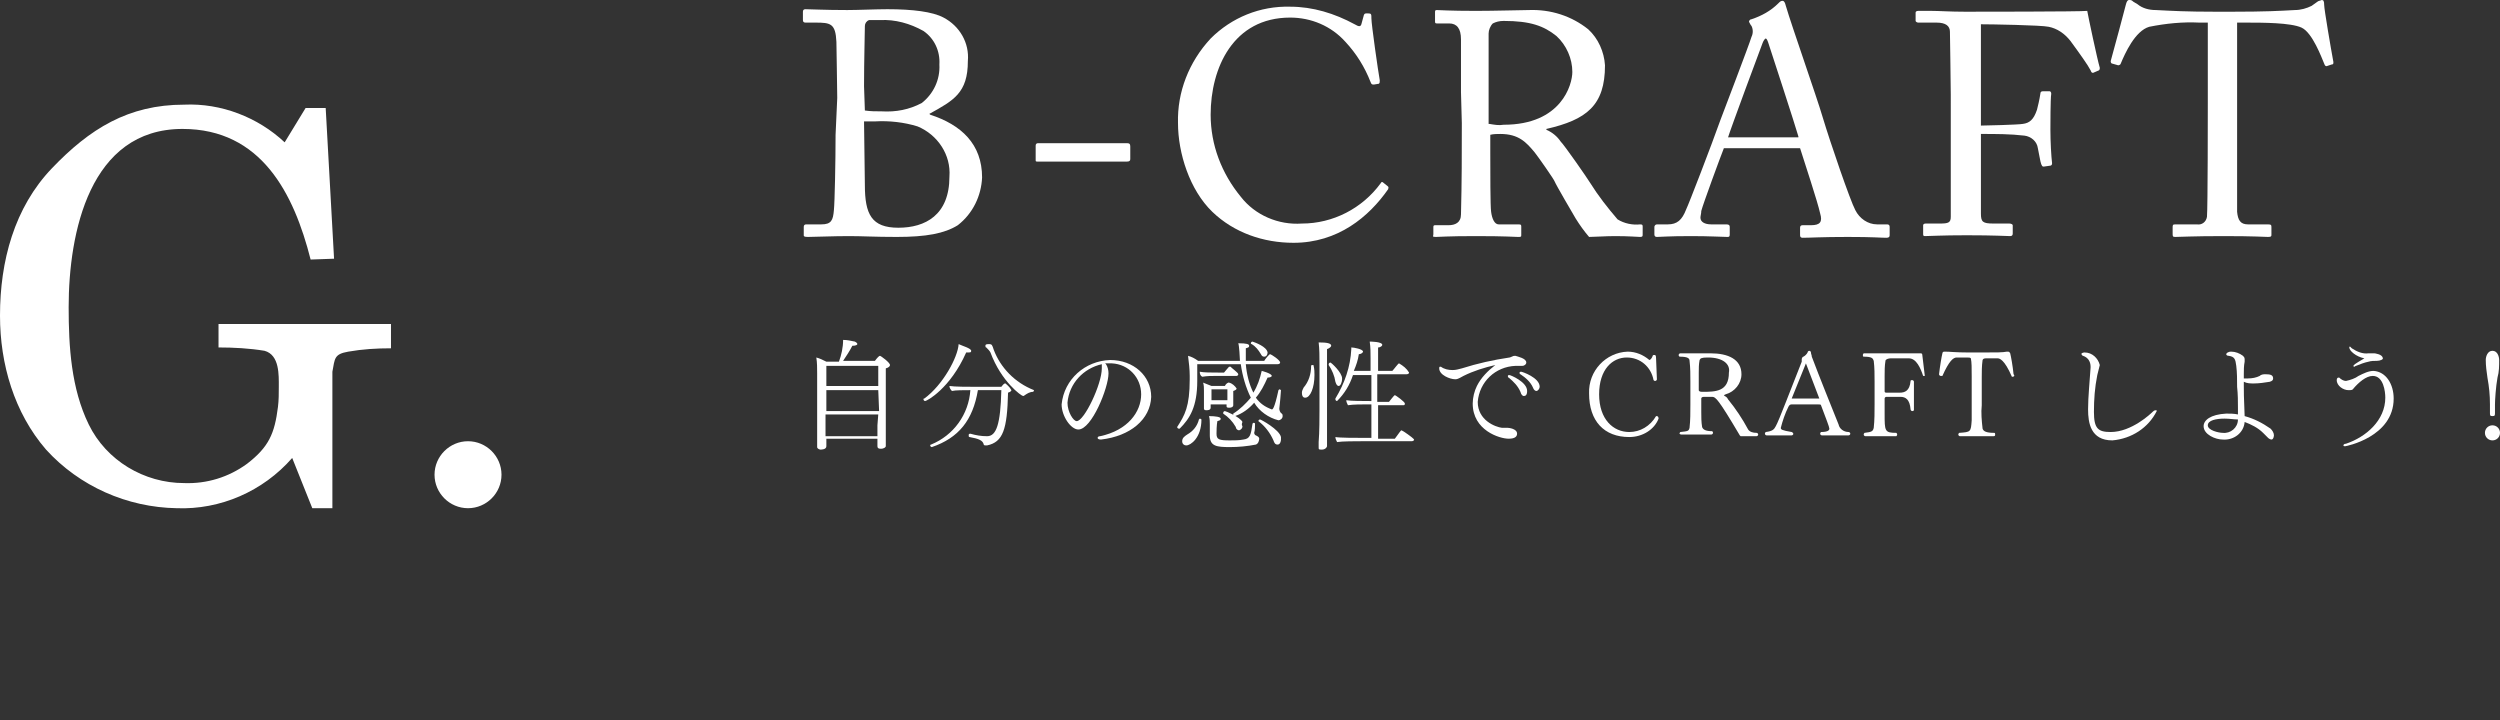 <?xml version="1.0" encoding="utf-8"?>
<!-- Generator: Adobe Illustrator 26.2.1, SVG Export Plug-In . SVG Version: 6.00 Build 0)  -->
<svg version="1.1" id="レイヤー_1" xmlns="http://www.w3.org/2000/svg" xmlns:xlink="http://www.w3.org/1999/xlink" x="0px"
	 y="0px" viewBox="0 0 298.6 86" width="298.6" height="86" style="enable-background:new 0 0 298.6 86;" xml:space="preserve">
<rect x="0" y="0" width="298.6" height="86" fill="#333333" stroke="none"/>
<style type="text/css">
	.st0{fill:#FFFFFF;}
</style>
<g id="Layer_2">
	<g id="デザイン">
		<path class="st0" d="M100,11.7c0-1.4-0.1-6-0.1-6.7c-0.1-2.2-0.7-2.3-2.5-2.3h-1.2c-0.2,0-0.3-0.1-0.3-0.3v-1
			c0-0.2,0.1-0.3,0.3-0.3c0.6,0,2.3,0.1,5,0.1c1.2,0,3.5-0.1,4.8-0.1c3,0,5.4,0.3,6.7,1c1.9,1,3.1,3,2.9,5.2c0,3.8-1.7,4.7-4.6,6.3
			l0.1,0.1c3.7,1.2,6.2,3.5,6.2,7.5c-0.1,2.2-1.1,4.3-2.9,5.7c-1.6,1-3.8,1.4-7.3,1.4c-2.6,0-4.1-0.1-5.7-0.1
			c-1.9,0-4.1,0.1-4.9,0.1c-0.5,0-0.5-0.1-0.5-0.2v-1c0-0.2,0.1-0.3,0.3-0.3h1.8c1.2,0,1.4-0.5,1.5-1.7c0.1-0.9,0.2-5.9,0.2-9
			L100,11.7z M103.3,13.2c0.7,0.1,1.3,0.1,2,0.1c1.7,0.1,3.3-0.2,4.8-1c1.4-1.1,2.2-2.8,2.1-4.6c0.1-1.6-0.6-3.1-1.9-4
			c-1.6-0.9-3.4-1.4-5.2-1.3c-0.4,0-0.8,0-1.3,0c-0.3,0.1-0.5,0.4-0.5,0.7c0,0.8-0.1,4.1-0.1,7.2L103.3,13.2z M103.3,22.1
			c0,3.5,0.8,5.1,4,5.1s6.1-1.5,6.1-6.1c0.2-2.6-1.4-5-3.8-6c-1.6-0.5-3.4-0.7-5.1-0.6h-1.3L103.3,22.1z"/>
		<path class="st0" d="M123.7,17.4c0-0.2,0.1-0.3,0.3-0.3h10.6c0.3,0,0.4,0.1,0.4,0.4V19c0,0.2-0.1,0.3-0.4,0.3H124
			c-0.3,0-0.3,0-0.3-0.2V17.4z"/>
		<path class="st0" d="M144.8,25.3c-2.7-2.6-4.1-7-4.1-10.6c-0.1-3.7,1.3-7.3,3.9-10.1c2.5-2.5,5.9-3.9,9.5-3.8
			c2.7,0,5.3,0.8,7.7,2.1c0.5,0.3,0.7,0.3,0.8,0l0.3-1.1c0.1-0.2,0.1-0.2,0.5-0.2s0.4,0.1,0.4,0.6c0,0.7,0.8,6.3,1,7.4
			c0,0.2,0,0.3-0.1,0.4l-0.6,0.1c-0.2,0-0.3,0-0.4-0.3C163,8,162,6.4,160.7,5c-1.7-1.9-4.1-2.9-6.6-2.9c-6.8,0-9.5,6-9.5,11.6
			c0,3.6,1.3,7,3.6,9.8c1.7,2.2,4.5,3.4,7.3,3.2c3.7,0,7.2-1.8,9.4-4.8c0.1-0.2,0.2-0.2,0.3-0.1l0.5,0.4c0.1,0.1,0.2,0.1,0.1,0.4
			c-2.3,3.3-6,6.4-11.3,6.4C150.9,29,147.4,27.8,144.8,25.3z"/>
		<path class="st0" d="M174.5,11c0-2.8,0-5.2,0-6.3c0-1.3-0.5-1.9-1.4-1.9h-1.5c-0.2,0-0.2-0.1-0.2-0.3v-1c0-0.2,0-0.3,0.2-0.3
			c0.3,0,1.5,0.1,4.7,0.1c2.1,0,5.7-0.1,6.3-0.1c2.6-0.1,5.1,0.7,7.1,2.3c1.2,1.1,1.9,2.7,2,4.3c0,4.8-2.2,6.5-7,7.6v0.1
			c0.7,0.3,1.3,0.8,1.7,1.4c0.5,0.5,3.2,4.4,3.5,4.9c1,1.6,2.1,3,3.3,4.4c0.8,0.5,1.8,0.7,2.7,0.6c0.3,0,0.3,0.1,0.3,0.3V28
			c0,0.2,0,0.3-0.3,0.3s-1.3-0.1-3-0.1c-1.1,0-2.5,0.1-3.1,0.1c-0.6-0.7-1.1-1.4-1.6-2.2c-0.3-0.5-2.4-4.1-2.5-4.4s-2-3-2.4-3.5
			c-1-1.2-1.9-2.2-4.1-2.2c-0.4,0-0.8,0-1.2,0.1v2.1c0,2.2,0,6.5,0.1,7.1c0.1,0.8,0.4,1.5,0.9,1.5h2.4c0.3,0,0.3,0.1,0.3,0.3V28
			c0,0.3,0,0.3-0.4,0.3s-1.4-0.1-5-0.1c-3.5,0-4.3,0.1-4.8,0.1s-0.3-0.1-0.3-0.3v-0.8c0-0.2,0-0.3,0.2-0.3h1.6
			c0.8,0,1.5-0.3,1.5-1.3c0.1-3.8,0.1-7.3,0.1-10.9L174.5,11z M177.9,14.8c0.6,0.1,1.1,0.2,1.7,0.1c6.9,0,8.2-4.8,8.2-6.3
			c0-1.6-0.7-3.2-1.9-4.3c-1.5-1.2-3.1-1.8-6.3-1.8c-0.5,0-0.9,0.1-1.3,0.3c-0.3,0.3-0.5,0.8-0.5,1.2v10.8H177.9z"/>
		<path class="st0" d="M205.9,17.7c-0.4,1-2.5,6.7-2.7,7.5c0,0.3-0.1,0.6-0.1,0.8c0,0.5,0.5,0.8,1.3,0.8h1.8c0.3,0,0.4,0.1,0.4,0.3
			V28c0,0.3-0.1,0.3-0.3,0.3c-0.5,0-2.1-0.1-4.3-0.1c-2.8,0-3.6,0.1-4.1,0.1c-0.2,0-0.3-0.1-0.3-0.3v-0.9c0-0.1,0.1-0.3,0.3-0.3l0,0
			h1.3c1.1,0,1.7-0.5,2.2-1.8c0.3-0.6,3-7.6,4.1-10.7c0.3-0.8,3.4-8.9,3.7-9.9c0.2-0.4,0.2-0.9,0-1.3c-0.1-0.1-0.2-0.3-0.3-0.5
			c0-0.1,0.1-0.3,0.3-0.3c1.2-0.4,2.3-1,3.2-1.9c0.2-0.2,0.3-0.3,0.5-0.3s0.3,0.2,0.4,0.6c0.7,2.4,3.7,10.9,4.4,13.3
			c0.9,3,3.3,10,3.9,11.1c0.5,1,1.5,1.7,2.6,1.7h1.2c0.2,0,0.3,0.1,0.3,0.3v1c0,0.2-0.1,0.3-0.4,0.3c-0.7,0-1.5-0.1-4.6-0.1
			s-4.5,0.1-5.4,0.1c-0.2,0-0.3-0.1-0.3-0.3v-0.9c0-0.2,0.1-0.3,0.3-0.3h1c1.1,0,1.4-0.4,1.1-1.4c-0.3-1.4-1.9-6.2-2.4-7.8
			L205.9,17.7z M214.8,16.3c-0.3-1.1-3.4-10.6-3.6-11.2c-0.1-0.3-0.2-0.5-0.3-0.5s-0.3,0.3-0.4,0.6c-0.2,0.5-3.8,10.2-4.1,11.2h8.4
			V16.3z"/>
		<path class="st0" d="M233,11.3c0-1.7-0.1-7-0.1-7.5c0-0.7-0.5-1.1-1.6-1.1h-2.2c-0.1,0-0.3-0.1-0.3-0.2v-1c0-0.1,0.1-0.2,0.3-0.2
			s0.7,0,1.6,0s2.2,0.1,4,0.1c0.6,0,14,0,14.6-0.1c0.1,0.6,1.2,5.8,1.5,6.8c0,0.1,0,0.2-0.1,0.3L250,8.7c-0.1,0-0.2,0-0.3-0.3
			c-0.3-0.6-1.3-2-2.4-3.5c-0.7-0.9-1.6-1.5-2.6-1.7c-0.9-0.2-7-0.3-8.1-0.3c0,0.5,0,8.1,0,10.4V15c0.5,0,4.5-0.1,5-0.2
			c0.8-0.1,1.3-0.5,1.7-1.7c0.1-0.4,0.3-1.2,0.4-1.9c0-0.2,0.1-0.3,0.3-0.3h0.8c0.1,0,0.2,0.1,0.2,0.3c-0.1,0.6-0.1,3.8-0.1,4.3
			c0,1.4,0.1,3.2,0.2,4c0,0.2-0.1,0.3-0.3,0.3l-0.7,0.1c-0.2,0-0.2-0.1-0.3-0.3s-0.3-1.5-0.4-1.9c-0.1-0.8-0.8-1.4-1.6-1.5
			c-1.7-0.2-3.4-0.2-5.2-0.2v1.4c0,1.1,0,7.5,0,8.1c0,1,0.2,1.2,1.5,1.2h1.9c0.2,0,0.4,0.1,0.4,0.2v1c0,0.2-0.1,0.3-0.3,0.3
			c-0.4,0-1.9-0.1-5.2-0.1c-3,0-4.4,0.1-5,0.1c-0.2,0-0.2-0.1-0.2-0.3v-1c0-0.1,0.1-0.2,0.3-0.2h1.7c1,0,1.3-0.1,1.3-0.8
			s0-5.4,0-11.9V11.3z"/>
		<path class="st0" d="M263.6,2.7h-0.9c-2-0.1-4,0.1-6,0.5c-1.7,0.5-2.9,3.2-3.4,4.4c0,0.1-0.2,0.2-0.3,0.2l0,0l-0.7-0.2
			c-0.1,0-0.2-0.1-0.2-0.3c0.4-1.4,1.7-6.3,1.8-6.7s0.2-0.6,0.4-0.6s0.3,0,0.5,0.2l0.5,0.3c0.6,0.5,1.4,0.7,2.2,0.7
			c2,0.1,3.6,0.2,7.2,0.2h1.8c4.1,0,5.8-0.1,7.6-0.2c0.7,0,1.4-0.2,2-0.5l0.7-0.5c0.1-0.1,0.3-0.1,0.5-0.2c0.2,0,0.3,0.1,0.3,0.6
			s0.8,5.2,1.1,6.8c0,0.2,0,0.3-0.2,0.3l-0.6,0.2c-0.1,0-0.2,0-0.3-0.3c-0.3-0.7-1.4-3.7-2.7-4.3s-4.7-0.6-6.6-0.6h-1.1v10.8
			c0,0.5,0,11.2,0,11.8c0.1,1,0.4,1.5,1.3,1.5h2.4c0.4,0,0.4,0.1,0.4,0.4V28c0,0.2,0,0.3-0.4,0.3s-1.6-0.1-5.3-0.1s-5.2,0.1-5.8,0.1
			c-0.3,0-0.3-0.1-0.3-0.4v-0.7c0-0.3,0-0.4,0.3-0.4h2.6c0.6,0.1,1.1-0.3,1.2-0.9c0.1-1.1,0.1-12.8,0.1-13.5V2.7H263.6z"/>
		<path class="st0" d="M36.5,12.9h2.4l1,18L37.1,31c-2-7.9-5.9-15.6-15.3-15.6c-11.1,0-13.6,12.4-13.6,21.3c0,4.7,0.3,9.7,2.4,14
			s6.6,7,11.4,7c2.7,0.1,5.3-0.7,7.5-2.3c2.6-2,3.3-3.6,3.7-6.8c0.1-0.8,0.1-1.6,0.1-2.4c0-1.4,0.1-3.8-1.7-4.3
			c-1.8-0.3-3.7-0.4-5.5-0.4v-2.8h20.6v2.9c-1.7,0-3.4,0.1-5.1,0.4c-1.7,0.3-1.6,0.8-1.9,2.4v16.3h-2.4l-2.4-6
			c-3.5,4-8.6,6.2-13.8,6c-5.9-0.1-11.6-2.6-15.6-7C1.7,49.3,0,43.5,0,37.7c0-6.5,1.7-12.9,6.2-17.6s9.1-7.6,15.8-7.6
			c4.4-0.2,8.8,1.5,12,4.5L36.5,12.9z"/>
		<path class="st0" d="M55.9,52.7c2.2,0,4,1.8,4,4s-1.8,4-4,4s-4-1.8-4-4S53.7,52.7,55.9,52.7z"/>
		<path class="st0" d="M106.3,43.6c0,0.1-0.1,0.3-0.5,0.4v6.5c0,0.4,0,1.8,0,2.1s0,0.6,0,0.7s-0.2,0.3-0.6,0.3
			c-0.3,0-0.4-0.1-0.4-0.3s0-0.6,0-0.8v-0.1h-6.1c0,0.2,0,0.4,0,0.5s0,0.3,0,0.4c0,0.4-0.6,0.4-0.7,0.4s-0.4-0.1-0.4-0.3v-0.1
			c0-0.1,0-0.2,0-0.5c0-0.7,0-1.7,0-2.3v-5.9c0-0.6,0-1.3-0.1-1.9c0.4,0.1,0.8,0.3,1.2,0.5h1.5c0.3-0.8,0.5-1.7,0.5-2.6
			c0.5,0,0.9,0.1,1.4,0.2c0.2,0.1,0.3,0.2,0.3,0.3s-0.2,0.2-0.6,0.2c-0.3,0.6-0.7,1.2-1.1,1.8h3.8c0.3-0.4,0.5-0.6,0.6-0.6
			S106.3,43.3,106.3,43.6z M104.9,46.6h-6.2v2.5h6.3L104.9,46.6z M104.9,49.5h-6.3V51c0,0.1,0,0.6,0,1.1h6.2c0-0.4,0-1,0-1.3
			L104.9,49.5z M104.9,43.7h-6.2v2.4h6.2V43.7z"/>
		<path class="st0" d="M116,41.9c0,0.2-0.1,0.2-0.5,0.2h-0.1c-1.9,4.3-4.7,5.8-4.9,5.8c-0.1,0-0.2-0.1-0.2-0.2c0-0.1,0-0.1,0.1-0.1
			c2.2-1.6,4-4.9,4.1-6.5C114.9,41.3,116,41.6,116,41.9z M120.8,46.6c0,0.1-0.1,0.2-0.4,0.3c-0.1,4.4-0.6,5.9-2.5,6.3h-0.2
			c-0.2,0-0.2-0.1-0.2-0.1c-0.1-0.5-0.6-0.7-1.7-0.9c-0.1,0-0.1-0.1-0.1-0.2s0-0.2,0.2-0.2l0,0c0.7,0.2,1.3,0.3,2,0.3
			c1.1,0,1.6-1.4,1.7-5.5h-2.8c-0.6,3.6-2.3,5.7-5.5,6.8l0,0c-0.1,0-0.2-0.1-0.2-0.2c0,0,0-0.1,0.1-0.1l0,0c2.7-1.1,4.5-3.6,4.7-6.5
			c-0.8,0-1.8,0-2.2,0.1c-0.2-0.2-0.3-0.4-0.3-0.6c0.6,0.1,2.2,0.1,3,0.1h3.2c0.1-0.1,0.2-0.3,0.4-0.4h0.1
			C120.2,45.9,120.6,46.2,120.8,46.6L120.8,46.6z M123.5,46.6c0,0.1-0.1,0.2-0.1,0.2c-0.4,0-0.7,0.2-1,0.4c0,0-0.1,0.1-0.2,0.1
			c-0.2,0-2.6-1.7-3.9-5.2c-0.1-0.2-0.3-0.4-0.5-0.6c-0.1,0-0.1-0.1-0.1-0.2l0,0c0-0.1,0-0.2,0.4-0.2s0.4,0.1,0.6,0.7
			C119.5,43.9,121.2,45.7,123.5,46.6C123.4,46.6,123.5,46.6,123.5,46.6L123.5,46.6z"/>
		<path class="st0" d="M131.5,52.5L131.5,52.5c-0.3,0-0.4-0.1-0.4-0.2s0.1-0.2,0.3-0.2c3.3-0.7,4.9-2.9,4.9-5c0-2-1.5-3.6-3.5-3.7
			c-0.1,0-0.2,0-0.3,0H132l0.1,0.1c0.2,0.3,0.3,0.7,0.3,1.1c0,1.7-2,6.7-3.6,6.7c-0.9,0-2-1.6-2-3c0.3-3,2.8-5.2,5.8-5.3
			c2.8,0,4.9,1.9,4.9,4.4C137.4,50.1,135,52.1,131.5,52.5z M127.5,48.1c0,1.1,0.7,2.2,1.1,2.2c0.9,0,3-4.4,3-6.3c0-0.1,0-0.3,0-0.5
			C129.4,44,127.7,45.8,127.5,48.1L127.5,48.1z"/>
		<path class="st0" d="M152.8,48.8c0,0.2,0.1,0.5,0.3,0.6c0.1,0.1,0.1,0.2,0.1,0.3c0,0.3-0.3,0.5-0.5,0.5c-1.2-0.3-2.3-1.1-2.9-2.1
			c-0.6,0.7-1.4,1.3-2.3,1.6c-0.1,0-0.2-0.1-0.2-0.2v-0.1c0.8-0.5,1.5-1.2,2.1-1.9c-0.6-1.2-1-2.6-1.2-4l0,0H143c0,0.7,0,1.7,0,2
			c0,3.1-0.9,4.5-2.1,5.7h-0.1c-0.1,0-0.2-0.1-0.2-0.2s0,0,0,0c0.9-1.4,1.5-2.4,1.5-5.7v-0.4c0-0.8-0.1-1.6-0.2-2.4
			c0.4,0.1,0.8,0.3,1.2,0.6h5c0-0.3-0.1-1.9-0.2-2.1c1,0,1.3,0.1,1.3,0.3s-0.1,0.2-0.4,0.3V42c0,0.4,0,0.8,0,1.1h2.2
			c0.1-0.2,0.6-0.8,0.7-0.8s1.2,0.7,1.2,1c0,0.1-0.1,0.2-0.3,0.2h-3.8c0.1,1.2,0.4,2.4,0.9,3.4c0.5-0.8,0.8-1.7,1-2.6
			c0,0,1.2,0.3,1.2,0.6c0,0.1-0.2,0.2-0.5,0.2c-0.4,0.9-0.8,1.7-1.4,2.4c0.5,0.7,1.1,1.1,1.9,1.4c0.1,0,0.3,0,0.8-2.3l0.1-0.1
			c0.1,0,0.2,0.1,0.2,0.1l0,0C152.9,48.1,152.8,48.7,152.8,48.8z M141.7,53.2c-0.3,0-0.5-0.2-0.5-0.5l0,0c0-0.4,0.3-0.6,0.6-0.8
			c0.7-0.4,1.2-1,1.4-1.8l0.1-0.1c0.1,0,0.2,0.1,0.2,0.1C143.5,52.3,142.2,53.2,141.7,53.2L141.7,53.2z M147.9,44.7
			c0,0.1-0.1,0.2-0.2,0.2l0,0h-2.4c-0.6,0-1.1,0-1.7,0.1c-0.2-0.1-0.3-0.3-0.3-0.6c0.5,0.1,1.4,0.1,2.2,0.1h0.7
			c0.1-0.1,0.4-0.5,0.6-0.7c0,0,0,0,0.1,0h0.1C147,43.9,147.9,44.5,147.9,44.7z M147.7,46.4c0,0.1-0.1,0.2-0.4,0.3
			c0,0.1,0,0.2,0,0.3s0,0.6,0,0.7s0,0.2,0,0.4v0.3c0,0.2-0.2,0.3-0.5,0.3s-0.3-0.1-0.3-0.2c0-0.1,0-0.1,0-0.2h-1.9l0,0
			c0,0.1,0,0.2,0,0.4c0,0.3-0.4,0.3-0.5,0.3s-0.3,0-0.3-0.2v-0.1c0-0.1,0-0.2,0-0.4s0-0.4,0-0.6v-1c0-0.3,0-0.7-0.1-1
			c0.3,0.1,0.7,0.3,1,0.4h1.6c0.1-0.2,0.2-0.3,0.4-0.4c0,0,0,0,0.1,0s0,0,0,0C147.2,45.8,147.5,46.1,147.7,46.4z M150,53.1
			c-1,0.2-2.1,0.3-3.1,0.3c-1.6,0-2.4-0.1-2.4-1.4v-0.1c0,0,0-1.1,0-1.2c0-0.3,0-0.7-0.1-1c0.8,0,1.4,0.1,1.4,0.3s-0.1,0.2-0.4,0.3
			c0,0-0.1,0.5-0.1,1.5c0,0.7,0.3,0.8,1.6,0.8c0.5,0,1.1,0,1.6-0.1c0.8-0.1,0.9-0.5,1.1-1.9l0.1-0.1c0,0,0.2,0,0.2,0.1l0,0
			c0,0.3,0,0.8-0.1,1.1l0,0c0,0.1,0.1,0.3,0.2,0.3c0.2,0.1,0.4,0.2,0.4,0.4S150.3,53,150,53.1z M146.6,46.5h-1.9v1.2v0.1h1.9V46.5z
			 M148.4,50.9c0,0.2-0.1,0.4-0.4,0.5l0,0c-0.2,0-0.4-0.2-0.4-0.4c-0.4-0.7-0.9-1.2-1.5-1.6c0,0,0,0,0-0.1s0.1-0.2,0.2-0.2
			s1.8,0.7,2.1,1.3C148.3,50.6,148.3,50.8,148.4,50.9L148.4,50.9z M151.4,42.1c0,0,0,0.5-0.4,0.5c-0.2,0-0.3-0.1-0.4-0.3
			c-0.3-0.5-0.6-0.9-1.1-1.2c0,0-0.1,0-0.1-0.1s0.1-0.2,0.2-0.2C149.9,40.9,151.3,41.4,151.4,42.1L151.4,42.1z M153,52.5
			c0,0.2-0.1,0.6-0.4,0.6s-0.4-0.2-0.5-0.5c-0.4-0.9-1-1.7-1.8-2.3l0,0c0-0.1,0.1-0.2,0.2-0.2s2.3,1.2,2.5,2.1
			C153,52.3,153,52.4,153,52.5z"/>
		<path class="st0" d="M157,44.8c0,1.5-0.5,2.7-1.1,2.7c-0.1,0-0.4,0-0.4-0.6c0-0.2,0.1-0.4,0.2-0.6c0.6-0.7,0.9-1.6,0.9-2.6
			c0-0.1,0.1-0.1,0.2-0.1s0.1,0,0.1,0.1C157,44.1,157,44.5,157,44.8z M159,41.3c0,0.1-0.2,0.3-0.5,0.4c0,0.2,0,1,0,2.1
			c0,2.2,0,5.2,0,5.2c0,2.4,0,3.2,0,3.9c0,0.1,0,0.3,0,0.4s-0.2,0.4-0.6,0.4s-0.4,0-0.4-0.3l0,0c0,0,0-0.2,0-0.6
			c0.1-1.1,0.1-3.2,0.1-3.8v-5.6c0-0.8,0-1.7-0.1-2.5C158.5,40.9,159,41,159,41.3z M159.9,46.1c-0.2,0-0.3-0.2-0.4-0.5
			c-0.1-0.7-0.4-1.4-0.8-2c0,0,0,0,0-0.1s0.1-0.2,0.2-0.2c0.1,0,1.4,1.2,1.4,1.9l0,0C160.3,45.7,160.1,46.1,159.9,46.1L159.9,46.1z
			 M168.9,52.5c0,0.1-0.1,0.2-0.3,0.2h-6c-0.6,0-2.3,0-2.9,0.1c-0.1-0.2-0.2-0.4-0.2-0.6c0.5,0.1,2.5,0.1,3.4,0.1h0.9v-4h-0.6
			c-0.5,0-1.6,0-2.2,0.1c-0.1-0.2-0.2-0.4-0.2-0.6l0,0c0.5,0.1,2.1,0.1,2.8,0.1h0.2v-3.1h-2.2c-0.4,1.2-1,2.2-1.9,3.1
			c-0.1,0-0.2-0.1-0.2-0.2c0,0,0,0,0-0.1c1.1-1.8,1.8-3.8,1.9-5.9c0-0.1,0-0.1,0-0.2c0.3,0,1.4,0.2,1.4,0.5c0,0.1-0.2,0.3-0.5,0.3
			c-0.1,0.7-0.3,1.3-0.6,2h2v-1.5c0-0.7,0-1.3-0.1-2c0.1,0,1.5,0,1.5,0.4c0,0.1-0.2,0.3-0.5,0.3c0,0.2,0,1.3,0,2.8h1.7
			c0.2-0.2,0.7-0.9,0.8-0.9c0.5,0.3,0.9,0.6,1.2,1.1c0,0.1-0.1,0.2-0.3,0.2h-3.5V48h1.4c0.1-0.1,0.6-0.8,0.7-0.8s1.2,0.8,1.2,1
			s-0.1,0.2-0.2,0.2h-3v4h2c0.6-0.8,0.7-1,0.8-1S168.8,52.3,168.9,52.5L168.9,52.5z"/>
		<path class="st0" d="M182.3,43.3c0,0.2-0.2,0.4-0.5,0.4h-0.1c-0.2,0-0.5,0-0.7,0c-2.4,0.1-4.3,1.9-4.5,4.3c0,2.2,2.1,3,2.9,3.1
			h0.4c0.1,0,0.2,0,0.3,0s1.1,0.1,1.1,0.7c0,0.3-0.2,0.6-1,0.6c-1.1,0-4.3-1-4.3-4.2c0-0.7,0.2-1.5,0.5-2.1c0.5-1,1.3-1.8,2.2-2.5
			c-1.3,0.3-2.6,0.7-3.8,1.3c-0.7,0.4-0.8,0.4-1,0.4c-0.6,0-1.9-0.5-1.9-1.3c0-0.1,0-0.2,0.1-0.2s0.1,0,0.1,0
			c0.4,0.3,0.9,0.4,1.4,0.4c0.4,0,0.7-0.1,1.1-0.2c1.9-0.6,3.7-1,5.7-1.3c0.1,0,0.2-0.1,0.3-0.1c0.1-0.1,0.3-0.1,0.4-0.1l0,0
			C181.3,42.6,182.3,42.8,182.3,43.3z M182,47.3c-0.1,0-0.3-0.1-0.4-0.5c-0.3-0.7-0.8-1.2-1.4-1.7c-0.1,0-0.1-0.1-0.1-0.2
			c0-0.1,0.1-0.1,0.2-0.1s2.1,0.8,2.1,1.9C182.4,47.2,182.2,47.3,182,47.3L182,47.3z M183.5,46.7c-0.1,0-0.3-0.1-0.4-0.4
			c-0.3-0.7-0.9-1.2-1.5-1.6c-0.1,0-0.1-0.1-0.1-0.2c0-0.1,0.1-0.1,0.2-0.1s2.2,0.7,2.2,1.8C183.9,46.4,183.7,46.7,183.5,46.7
			L183.5,46.7z"/>
		<path class="st0" d="M194.6,52.2c-3,0-4.8-1.9-4.8-5.2c-0.1-2.7,2-4.9,4.6-5c1,0,1.9,0.4,2.6,1c0.1,0,0.3-0.2,0.4-0.5
			c0-0.1,0.1-0.1,0.2-0.1c0.1,0,0.2,0,0.2,0.4l0.1,2.5c0,0.1-0.1,0.2-0.2,0.2c-0.1,0-0.1,0-0.2-0.1c-0.3-1.6-1.6-2.7-3.2-2.7
			c-1.7,0-3.3,1.4-3.3,4.4s1.7,4.5,3.6,4.5c1.3,0,2.5-0.7,3.2-1.9h0.1c0.1,0,0.2,0.1,0.2,0.3l0,0C197.6,51.3,196.2,52.2,194.6,52.2z
			"/>
		<path class="st0" d="M207.8,52L207.8,52c-2.6-4.4-2.9-4.6-3.3-4.6h-1c-0.2,0-0.3,0.1-0.3,0.2v1.6c0,0.6,0,1.2,0.1,1.8
			c0.1,0.3,0.4,0.5,1.2,0.5c0.1,0.1,0.1,0.1,0.1,0.2c0,0.1-0.1,0.2-0.2,0.2l0,0h-3.6c-0.1,0-0.2-0.1-0.2-0.1l0,0
			c0-0.1,0.1-0.2,0.1-0.2c0.9-0.1,1-0.1,1.1-0.5c0.1-0.9,0.1-1.8,0.1-2.8v-2.7c0-0.8,0-1.7-0.1-2.5c0-0.3-0.2-0.5-1.2-0.5
			c-0.1-0.1-0.1-0.1-0.1-0.2c0-0.1,0.1-0.2,0.2-0.2l0,0h3.6c2.1,0,3.7,0.7,3.7,2.5c0,1.1-0.8,2.1-1.9,2.4l-0.2,0.1l0,0
			c0,0,0,0,0.1,0.1c0.2,0.1,0.3,0.2,0.4,0.4c0.9,1.1,1.7,2.3,2.4,3.6c0.2,0.3,0.6,0.4,1,0.4c0.1,0,0.2,0.1,0.2,0.2l0,0
			c0,0.1-0.1,0.2-0.2,0.2l0,0h-1.9L207.8,52z M204,42.7c-0.8,0-0.9,0.1-1,0.3c-0.1,0.5-0.1,1-0.1,1.5v2.1c0,0.1,0.1,0.2,0.4,0.2
			c1.6,0,3.2,0,3.2-2.3C206.7,43.5,205.8,42.7,204,42.7z"/>
		<path class="st0" d="M221,51.8c0,0.1-0.1,0.2-0.2,0.2l0,0h-3.2c-0.1,0-0.2-0.1-0.2-0.2l0,0c0-0.1,0.1-0.2,0.1-0.2
			c0.8,0,1-0.2,1-0.4s-0.4-1.2-1-2.8c0-0.1-0.2-0.1-0.4-0.1H214c-0.2,0-0.3,0.1-0.4,0.3c-0.4,0.8-0.7,1.7-0.9,2.5
			c0,0.2,0.1,0.3,1.3,0.5c0.1,0,0.1,0.1,0.2,0.2c0,0.1-0.1,0.2-0.2,0.2h-3c-0.1,0-0.2-0.1-0.2-0.2l0,0c0-0.1,0.1-0.2,0.1-0.2
			c0.8-0.1,1-0.3,1.2-0.7c0.4-0.7,1.7-4.2,3.1-7.7c0-0.1,0-0.2,0-0.3s0.1-0.3,0.2-0.3c0.2-0.1,0.4-0.3,0.5-0.5
			c0-0.1,0.1-0.2,0.2-0.2c0.1,0,0.2,0.1,0.2,0.2c0,0.2,0.1,0.3,0.1,0.5c0.9,2.4,2.4,6.1,3.2,8.1c0.1,0.5,0.6,0.9,1.2,0.9
			C220.9,51.6,221,51.7,221,51.8z M215.7,43.4l-1.7,4.2h3.3L215.7,43.4z"/>
		<path class="st0" d="M229.9,44.9c-0.1,0-0.1,0-0.2,0c-0.3-0.9-0.8-2.1-1.7-2.1h-2.2c-0.2,0-0.6,0.1-0.6,0.3
			c-0.1,0.6-0.1,1.2-0.1,1.8v1.8c0,0.1,0,0.2,0.2,0.2h1.6c0.6,0,1.2-0.2,1.3-1.4c0-0.1,0.1-0.1,0.2-0.1c0.1,0,0.2,0.1,0.2,0.2V49
			c-0.1,0.1-0.1,0.1-0.2,0.1c-0.1,0-0.2-0.1-0.2-0.2l0,0c-0.1-1.2-0.6-1.5-1.2-1.5h-1.7c-0.1,0-0.2,0.1-0.2,0.2v1.8
			c0,2.1,0,2.3,1.4,2.3c0.1,0.1,0.1,0.2,0.1,0.2c0,0.1-0.1,0.2-0.1,0.2l0,0h-3.7c-0.1,0-0.2-0.1-0.2-0.2c0-0.1,0.1-0.2,0.1-0.2
			c0.9-0.1,1-0.2,1.1-0.6c0.1-0.9,0.1-1.9,0.1-2.8v-2.7c0-0.8,0-1.7-0.1-2.5c-0.1-0.3-0.2-0.5-1.2-0.5c-0.1,0-0.1-0.1-0.1-0.2
			c0-0.1,0.1-0.2,0.1-0.2l0,0h6.7c0.2,0,0.3,0,0.3,0.2C229.7,43.2,229.8,44,229.9,44.9C230,44.9,229.9,44.9,229.9,44.9z"/>
		<path class="st0" d="M240.4,45h-0.1c-0.9-2.1-1.5-2.2-1.7-2.2h-1.2c-0.4,0-0.5,0-0.6,0.2c-0.1,0.7-0.1,1.4-0.1,2.1v3.3
			c-0.1,0.9,0,1.9,0.1,2.8c0.1,0.3,0.4,0.5,1.4,0.5c0.1,0,0.1,0.1,0.1,0.2c0,0.1,0,0.2-0.2,0.2h-4c-0.1,0-0.2-0.1-0.2-0.2
			c0-0.1,0.1-0.2,0.1-0.2c1.4-0.1,1.4-0.1,1.5-1.5V45c0-1.1,0-1.7-0.1-2.2c-0.1-0.1-0.2-0.1-0.5-0.1h-1.2c-0.4,0-0.9,0.4-1.7,2.2
			c-0.1,0-0.1,0-0.2,0c-0.1,0-0.2-0.1-0.2-0.2c0.1-0.9,0.3-2.1,0.4-2.5c0-0.1,0.1-0.2,0.2-0.2h0.1c0.6,0,1.3,0.1,2.8,0.1h1.8
			c1.6,0,2.3,0,2.8-0.1h0.1c0.1,0,0.2,0,0.3,0.2c0.1,0.4,0.3,1.5,0.4,2.5C240.7,44.9,240.5,45,240.4,45z"/>
		<path class="st0" d="M252.3,52.6c-2.6,0-2.9-2.1-2.9-3.7c0-1.5,0.2-3.4,0.3-5v-0.1c0-0.6-0.3-1.1-0.9-1.3c-0.1,0-0.1-0.1-0.2-0.2
			c0-0.2,0.4-0.2,0.4-0.2c0.9,0,1.6,0.7,1.8,1.5c-0.1,0.4-0.2,0.8-0.3,1.2c-0.3,1.5-0.4,2.9-0.4,4.4c0,2,0.5,2.4,2,2.4
			c2.5,0,4.8-2.2,5-2.4c0.1-0.1,0.2-0.2,0.4-0.2c0.1,0,0.1,0,0.1,0.1C256.6,51.1,254.6,52.4,252.3,52.6z"/>
		<path class="st0" d="M271.3,52.5c-0.1,0-0.3-0.1-0.4-0.2c-0.1-0.1-0.5-0.5-0.6-0.6c-0.6-0.6-1.4-1-2.2-1.3
			c-0.1,1.3-1.3,2.2-2.6,2.1c-0.9,0-2.3-0.6-2.3-1.6c0-0.7,0.8-1.4,2.7-1.5c0.5,0,0.9,0,1.4,0.1v-0.8c0-0.7,0-1.6-0.1-2.5
			c0-0.8,0-1.7-0.1-2.5s-0.2-1.1-0.9-1.2c-0.2,0-0.3-0.1-0.3-0.2s0.2-0.3,0.6-0.3c0.5,0,1,0.2,1.4,0.5c0.1,0.1,0.2,0.2,0.2,0.4
			c0,0.1,0,0.2,0,0.3c-0.1,0.5-0.1,1-0.1,1.5c0,0.2,0,0.3,0,0.5h0.5c0.5,0,1-0.1,1.4-0.3c0.2-0.2,0.5-0.2,0.7-0.2
			c0.6,0,0.9,0.1,0.9,0.5c0,0.2-0.1,0.3-0.4,0.4c-0.6,0.1-1.3,0.2-1.9,0.2c-0.4,0-0.8,0-1.2-0.2V46c0,0.7,0,1.4,0.1,3.7
			c1.1,0.3,2.1,0.8,3.1,1.5c0.2,0.2,0.4,0.5,0.4,0.8C271.6,51.9,271.6,52.5,271.3,52.5z M265.7,50c-1,0-2,0.2-2,0.8s1.3,0.9,1.8,0.9
			c0.9,0.1,1.8-0.6,1.8-1.6l0,0C266.8,50.1,266.3,50,265.7,50z"/>
		<path class="st0" d="M285.9,47.6c0,4.6-5.7,5.7-5.8,5.7s-0.2,0-0.2-0.1s0.1-0.2,0.3-0.2c2.4-0.8,4.7-2.8,4.7-5.5
			c0-0.7-0.2-2.6-1.5-2.6c-0.8,0-1.7,0.8-2.3,1.5c-0.1,0.2-0.3,0.2-0.6,0.2c-0.6,0-1.4-0.5-1.4-1.2c0-0.2,0.1-0.3,0.2-0.3
			c0,0,0,0,0.1,0c0.2,0.2,0.5,0.4,0.8,0.4c0.5-0.1,1.1-0.3,1.5-0.6c0.6-0.3,1.2-0.6,1.8-0.6C285,44.4,285.9,45.9,285.9,47.6z
			 M283.9,43.1c-0.3,0-0.7,0-1,0.1c-0.5,0.1-1,0.3-1.5,0.5c-0.1,0-0.1,0.1-0.2,0.1s-0.1,0-0.1-0.1s0.1-0.2,1.3-0.9
			c-1-0.2-1.8-0.9-1.8-1.3c0-0.1,0-0.1,0.1-0.1l0,0l0,0c0,0,0.1,0.1,0.2,0.2c0.6,0.4,1.3,0.7,2,0.6c0.1,0,0.2,0,0.3,0
			c0.1,0,0.3,0,0.4,0c0,0,1,0.1,1,0.6C284.7,42.9,284.3,43.1,283.9,43.1L283.9,43.1z"/>
		<path class="st0" d="M297.7,52.6c-0.5,0-0.9-0.4-0.9-0.9s0.4-0.9,0.9-0.9s0.9,0.4,0.9,0.9S298.2,52.6,297.7,52.6z M298.3,45.1
			c-0.2,1.1-0.3,2.7-0.3,3.2v1c0,0.3,0,0.4-0.3,0.4s-0.3-0.1-0.3-0.4v-1c0-1.1-0.1-2.1-0.3-3.2c-0.1-0.7-0.2-1.4-0.2-2.1
			c0-0.4,0.2-1.1,0.8-1.1s0.8,0.7,0.8,1.1C298.5,43.7,298.5,44.4,298.3,45.1z"/>
	</g>
</g>
</svg>
